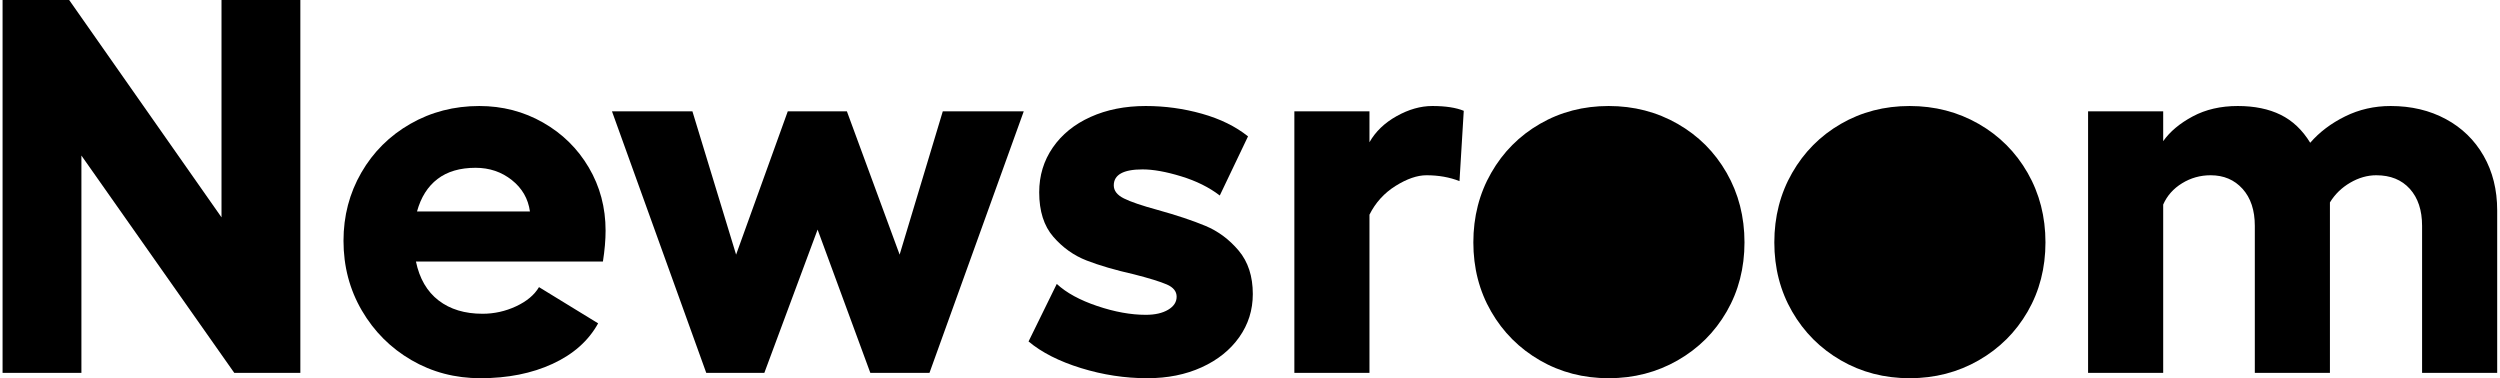 <svg width="661px" height="100px" viewBox="0 0 661 100" version="1.1" xmlns="http://www.w3.org/2000/svg" xmlns:xlink="http://www.w3.org/1999/xlink">
    <title>Group</title>
    <g id="Newsroom-Brand" stroke="none" stroke-width="1" fill="none" fill-rule="evenodd">
        <g id="Newsroom---Logo---Black" transform="translate(-213, -493)" fill="#000000">
            <g id="Group" transform="translate(213.68, 493)">
                <polygon id="Path" fill-rule="nonzero" points="17.606 0 57.887 57.465 57.887 0 78.732 0 78.732 98.592 61.268 98.592 20.845 41.127 20.845 98.592 0 98.592 0 0"></polygon>
                <path d="M126.338,100 C119.671,100 113.592,98.404 108.099,95.211 C102.606,92.019 98.239,87.653 95,82.113 C91.761,76.573 90.141,70.423 90.141,63.662 C90.141,57.089 91.714,51.08 94.859,45.634 C98.005,40.188 102.324,35.892 107.817,32.746 C113.31,29.601 119.39,28.028 126.056,28.028 C132.16,28.028 137.77,29.484 142.887,32.394 C148.005,35.305 152.042,39.272 155,44.296 C157.958,49.319 159.437,54.883 159.437,60.986 C159.437,63.427 159.202,66.15 158.732,69.155 L109.296,69.155 C110.235,73.662 112.23,77.089 115.282,79.437 C118.333,81.784 122.207,82.958 126.901,82.958 C130,82.958 132.958,82.3 135.775,80.986 C138.592,79.671 140.61,77.981 141.831,75.915 L157.465,85.493 C154.93,90.094 150.915,93.662 145.423,96.197 C139.93,98.732 133.568,100 126.338,100 Z M139.437,55.915 C138.967,52.535 137.371,49.765 134.648,47.606 C131.925,45.446 128.732,44.366 125.07,44.366 C120.939,44.366 117.582,45.352 115,47.324 C112.418,49.296 110.61,52.16 109.577,55.915 L139.437,55.915 Z" id="Shape" fill-rule="nonzero"></path>
                <polygon id="Path" fill-rule="nonzero" points="161.127 29.437 182.394 29.437 193.944 67.324 207.606 29.437 223.239 29.437 237.183 67.324 248.592 29.437 270 29.437 245.07 98.592 229.437 98.592 215.493 60.704 201.408 98.592 186.056 98.592"></polygon>
                <path d="M302.676,100 C296.761,100 290.915,99.108 285.141,97.324 C279.366,95.54 274.742,93.192 271.268,90.282 L278.732,75.07 C281.268,77.418 284.836,79.366 289.437,80.915 C294.038,82.465 298.31,83.239 302.254,83.239 C304.695,83.239 306.667,82.793 308.169,81.901 C309.671,81.009 310.423,79.859 310.423,78.451 C310.423,77.042 309.554,75.962 307.817,75.211 C306.08,74.46 303.192,73.568 299.155,72.535 C294.178,71.408 290,70.188 286.62,68.873 C283.239,67.559 280.305,65.469 277.817,62.606 C275.329,59.742 274.085,55.822 274.085,50.845 C274.085,46.432 275.282,42.488 277.676,39.014 C280.07,35.54 283.404,32.84 287.676,30.915 C291.948,28.991 296.808,28.028 302.254,28.028 C307.324,28.028 312.277,28.709 317.113,30.07 C321.948,31.432 326.009,33.427 329.296,36.056 L321.831,51.69 C319.014,49.531 315.61,47.84 311.62,46.62 C307.629,45.399 304.225,44.789 301.408,44.789 C296.338,44.789 293.803,46.197 293.803,49.014 C293.803,50.423 294.695,51.573 296.479,52.465 C298.263,53.357 301.221,54.366 305.352,55.493 C310.423,56.901 314.648,58.31 318.028,59.718 C321.408,61.127 324.343,63.31 326.831,66.268 C329.319,69.225 330.563,73.052 330.563,77.746 C330.563,81.972 329.366,85.775 326.972,89.155 C324.577,92.535 321.268,95.188 317.042,97.113 C312.817,99.038 308.028,100 302.676,100 Z" id="Path" fill-rule="nonzero"></path>
                <path d="M341.549,29.437 L361.408,29.437 L361.408,37.606 C363.005,34.789 365.399,32.488 368.592,30.704 C371.784,28.92 374.93,28.028 378.028,28.028 C381.502,28.028 384.272,28.451 386.338,29.296 L385.211,47.887 C382.582,46.854 379.671,46.338 376.479,46.338 C374.038,46.338 371.315,47.277 368.31,49.155 C365.305,51.033 363.005,53.568 361.408,56.761 L361.408,98.592 L341.549,98.592 L341.549,29.437 Z" id="Path" fill-rule="nonzero"></path>
                <path d="M424.648,28.028 C431.315,28.028 437.394,29.601 442.887,32.746 C448.38,35.892 452.7,40.211 455.845,45.704 C458.991,51.197 460.563,57.324 460.563,64.085 C460.563,70.845 458.991,76.948 455.845,82.394 C452.7,87.84 448.38,92.136 442.887,95.282 C437.394,98.427 431.315,100 424.648,100 C417.981,100 411.925,98.427 406.479,95.282 C401.033,92.136 396.737,87.84 393.592,82.394 C390.446,76.948 388.873,70.845 388.873,64.085 C388.873,57.324 390.446,51.197 393.592,45.704 C396.737,40.211 401.033,35.892 406.479,32.746 C411.925,29.601 417.981,28.028 424.648,28.028 Z" id="Shape" fill-rule="nonzero"></path>
                <path d="M504.225,28.028 C510.892,28.028 516.972,29.601 522.465,32.746 C527.958,35.892 532.277,40.211 535.423,45.704 C538.568,51.197 540.141,57.324 540.141,64.085 C540.141,70.845 538.568,76.948 535.423,82.394 C532.277,87.84 527.958,92.136 522.465,95.282 C516.972,98.427 510.892,100 504.225,100 C497.559,100 491.502,98.427 486.056,95.282 C480.61,92.136 476.315,87.84 473.169,82.394 C470.023,76.948 468.451,70.845 468.451,64.085 C468.451,57.324 470.023,51.197 473.169,45.704 C476.315,40.211 480.61,35.892 486.056,32.746 C491.502,29.601 497.559,28.028 504.225,28.028 Z" id="Shape" fill-rule="nonzero"></path>
                <path d="M659.577,98.592 L639.718,98.592 L639.718,59.718 C639.718,55.587 638.638,52.324 636.479,49.93 C634.319,47.535 631.362,46.338 627.606,46.338 C625.258,46.338 622.958,46.995 620.704,48.31 C618.451,49.624 616.667,51.362 615.352,53.521 L615.352,98.592 L595.493,98.592 L595.493,59.718 C595.493,55.587 594.413,52.324 592.254,49.93 C590.094,47.535 587.277,46.338 583.803,46.338 C581.08,46.338 578.568,47.042 576.268,48.451 C573.967,49.859 572.3,51.737 571.268,54.085 L571.268,98.592 L551.408,98.592 L551.408,29.437 L571.268,29.437 L571.268,37.324 C573.052,34.789 575.657,32.606 579.085,30.775 C582.512,28.944 586.479,28.028 590.986,28.028 C595.399,28.028 599.178,28.803 602.324,30.352 C605.469,31.901 608.075,34.366 610.141,37.746 C612.582,34.93 615.657,32.606 619.366,30.775 C623.075,28.944 627.089,28.028 631.408,28.028 C636.854,28.028 641.714,29.178 645.986,31.479 C650.258,33.779 653.592,37.019 655.986,41.197 C658.38,45.376 659.577,50.188 659.577,55.634 L659.577,98.592 Z" id="Path" fill-rule="nonzero"></path>
            </g>
        </g>
    </g>
</svg>